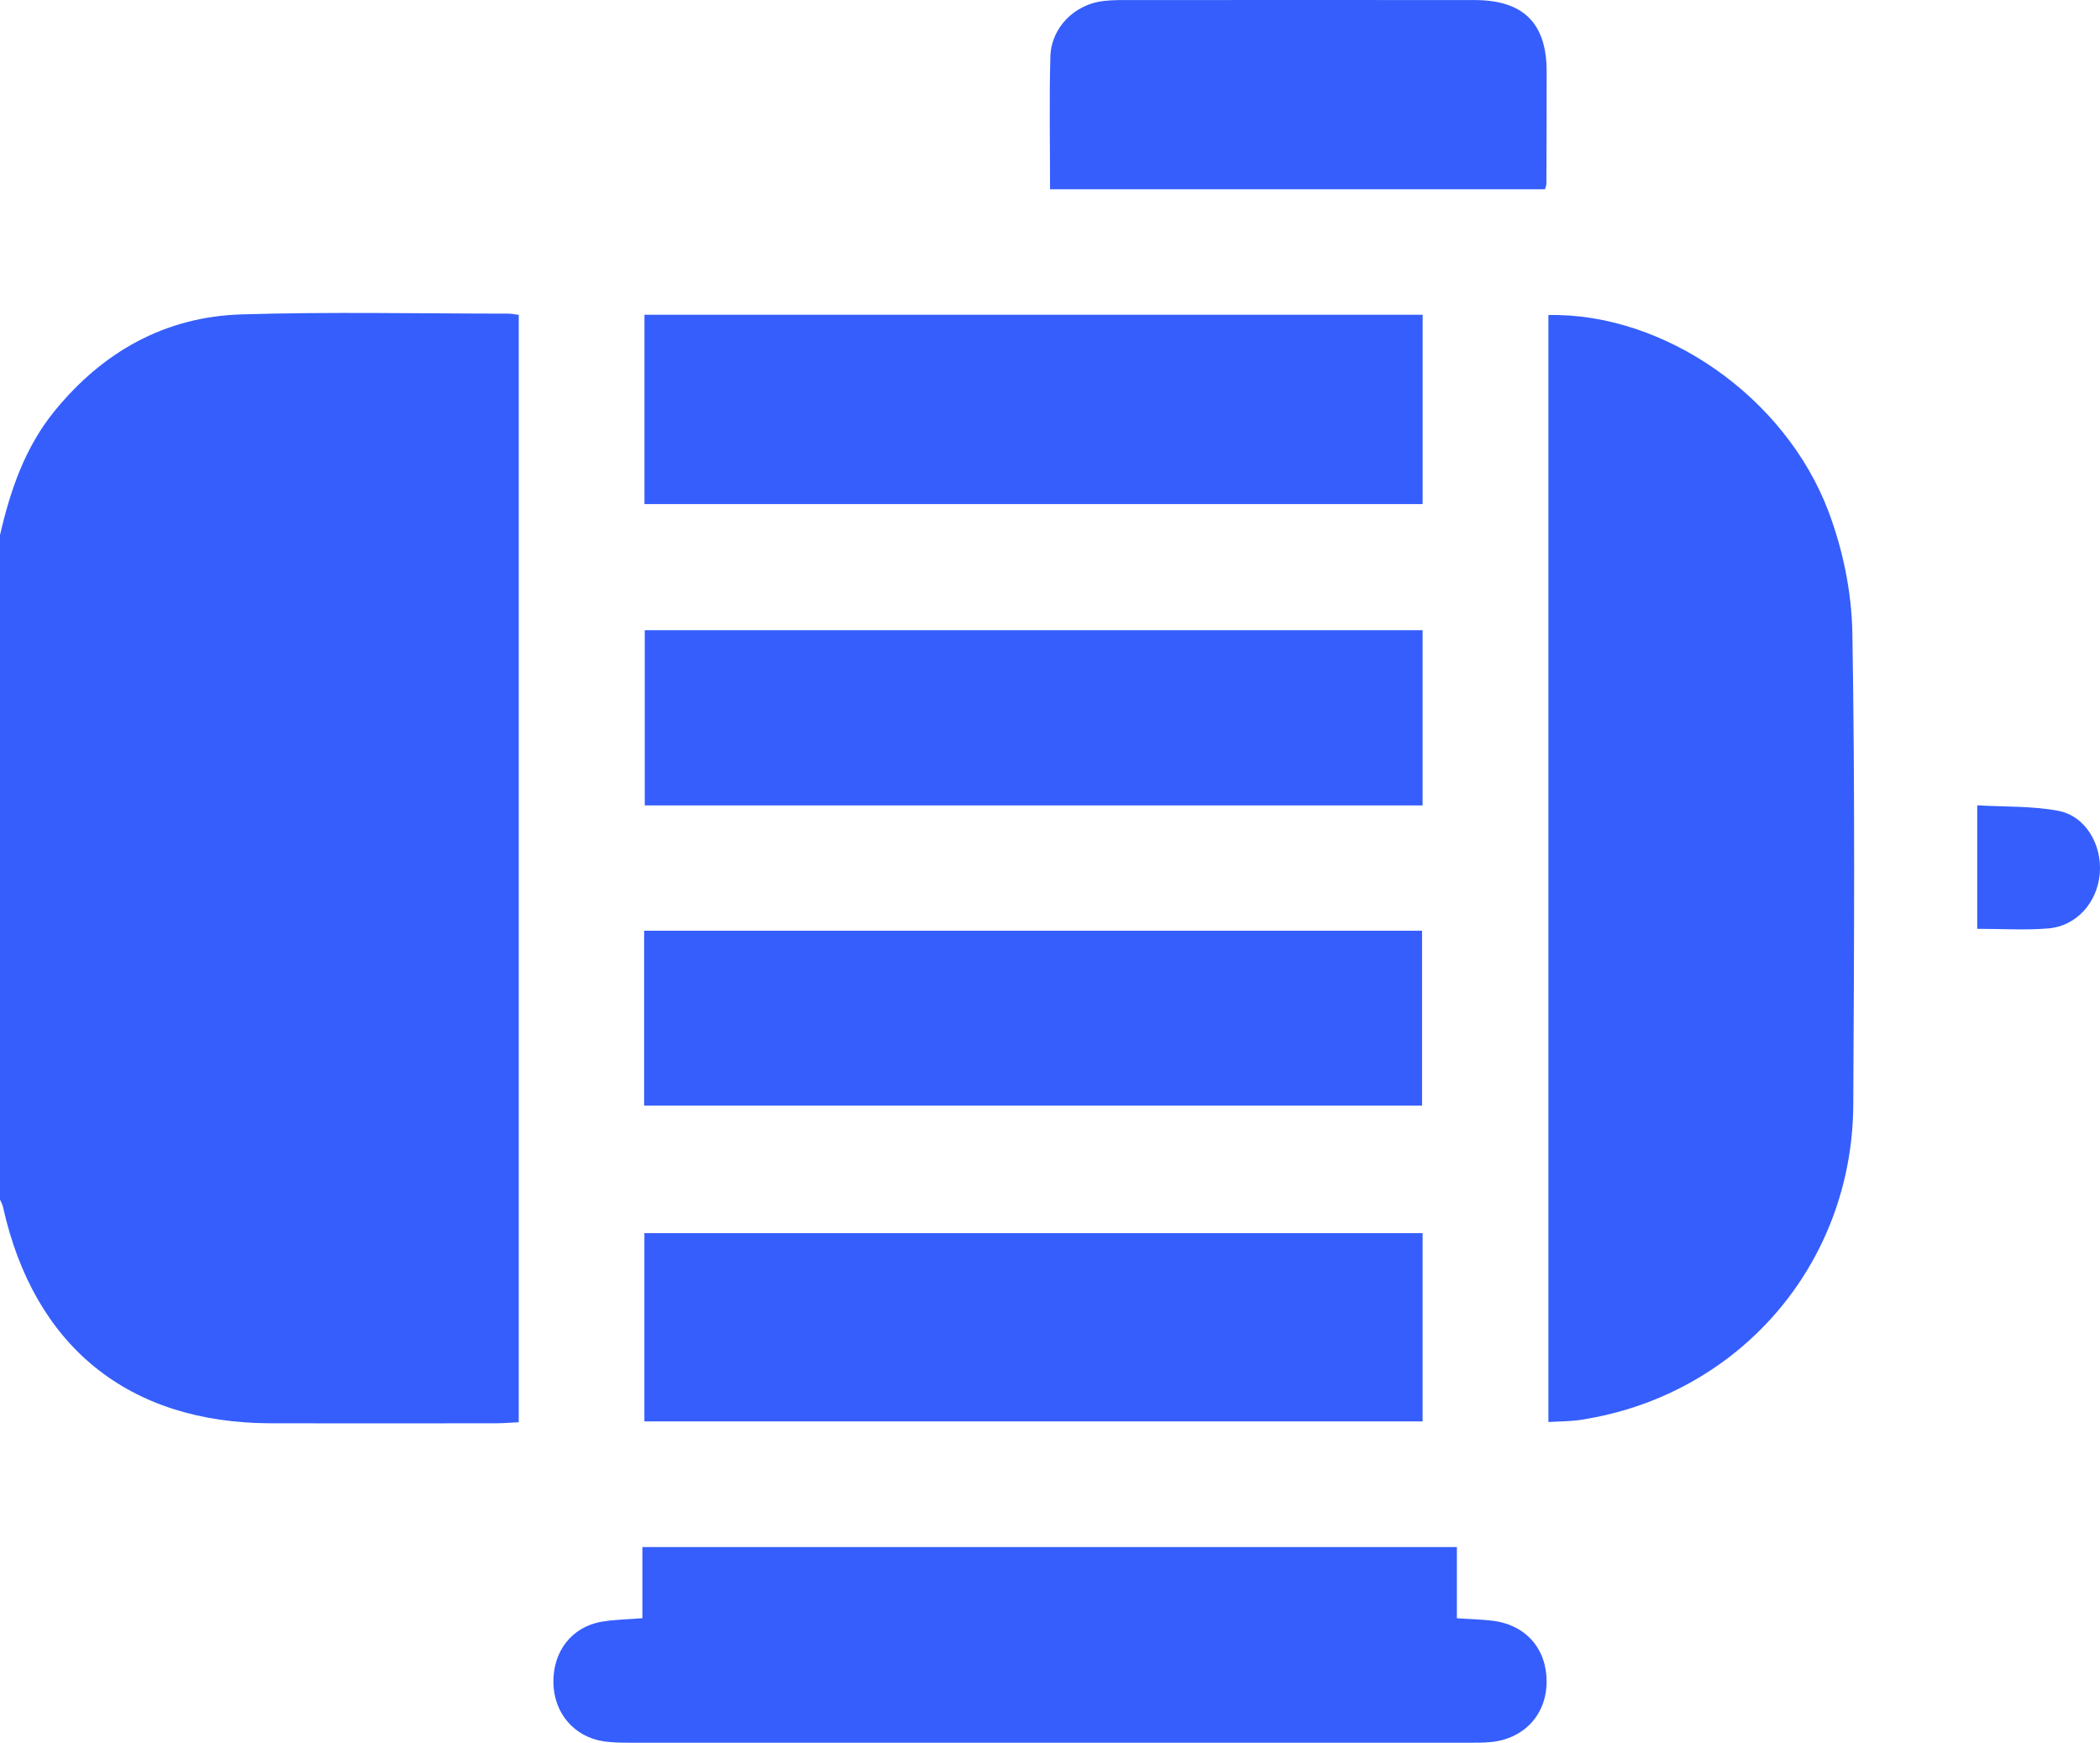 <?xml version="1.0" encoding="UTF-8"?><svg id="Layer_3" xmlns="http://www.w3.org/2000/svg" viewBox="0 0 2027.6 1682.65"><path d="M0,516.6c9.98-43.26,24.11-84.71,52.7-119.77,46.67-57.21,106.64-91.02,180.5-93.28,85.72-2.62,171.57-.74,257.37-.74,3.12,0,6.25.71,10.28,1.2v1069.19c-7.71.37-14.74,1-21.77,1.01-72.6.07-145.2.18-217.79.01-137.19-.31-228.47-74.18-258.36-208.78-.56-2.52-1.94-4.86-2.93-7.28,0-213.86,0-427.72,0-641.57Z" style="fill:#355efc; stroke-width:0px;"/><path d="M1495.03,304.16c111.2-2.16,228.38,78.4,270.43,189.71,13.93,36.87,22.36,77.97,23.04,117.32,2.6,151.75,1.67,303.57.88,455.36-.8,154.69-111.04,281.27-263.71,304.43-9.63,1.46-19.51,1.32-30.64,2.01V304.16Z" style="fill:#355efc; stroke-width:0px;"/><path d="M620.25,1493.7h786.42v68.78c12.99.87,24.06,1.04,34.98,2.45,31.95,4.12,52.03,27.51,51.63,59.43-.39,31.36-21.76,54.41-53.68,57.63-6.54.66-13.17.65-19.75.65-271.05.03-542.1.04-813.15-.03-7.89,0-15.88-.15-23.66-1.29-28.38-4.16-48.01-26.97-48.71-55.98-.74-30.67,17.54-54.55,46.66-59.55,12.21-2.09,24.75-2.2,39.26-3.38v-68.71Z" style="fill:#355efc; stroke-width:0px;"/><path d="M1373.6,303.9v182.8h-751.36v-182.8h751.36Z" style="fill:#355efc; stroke-width:0px;"/><path d="M1373.56,1372.39h-751.38v-181.76h751.38v181.76Z" style="fill:#355efc; stroke-width:0px;"/><path d="M621.93,1067.51v-168.87h751.1v168.87h-751.1Z" style="fill:#355efc; stroke-width:0px;"/><path d="M1373.56,777.65h-751.03v-169.17h751.03v169.17Z" style="fill:#355efc; stroke-width:0px;"/><path d="M1013.85,182.73c0-43.62-.85-85.8.3-127.93.77-28.2,23.29-50.63,51.47-53.89,9.78-1.13,19.76-.85,29.64-.85,109.54-.05,219.08-.11,328.62,0,46.99.05,69.38,22.32,69.45,68.77.05,36.29-.12,72.58-.25,108.87,0,1.23-.64,2.46-1.35,5.03h-477.88Z" style="fill:#355efc; stroke-width:0px;"/><path d="M1909.06,896.8v-119.23c26.58,1.55,52.93.54,78.21,5.28,26.32,4.93,42.43,32.71,40.11,60.53-2.33,27.96-22.41,50.8-49.8,53.05-22.1,1.82-44.48.37-68.52.37Z" style="fill:#355efc; stroke-width:0px;"/></svg>